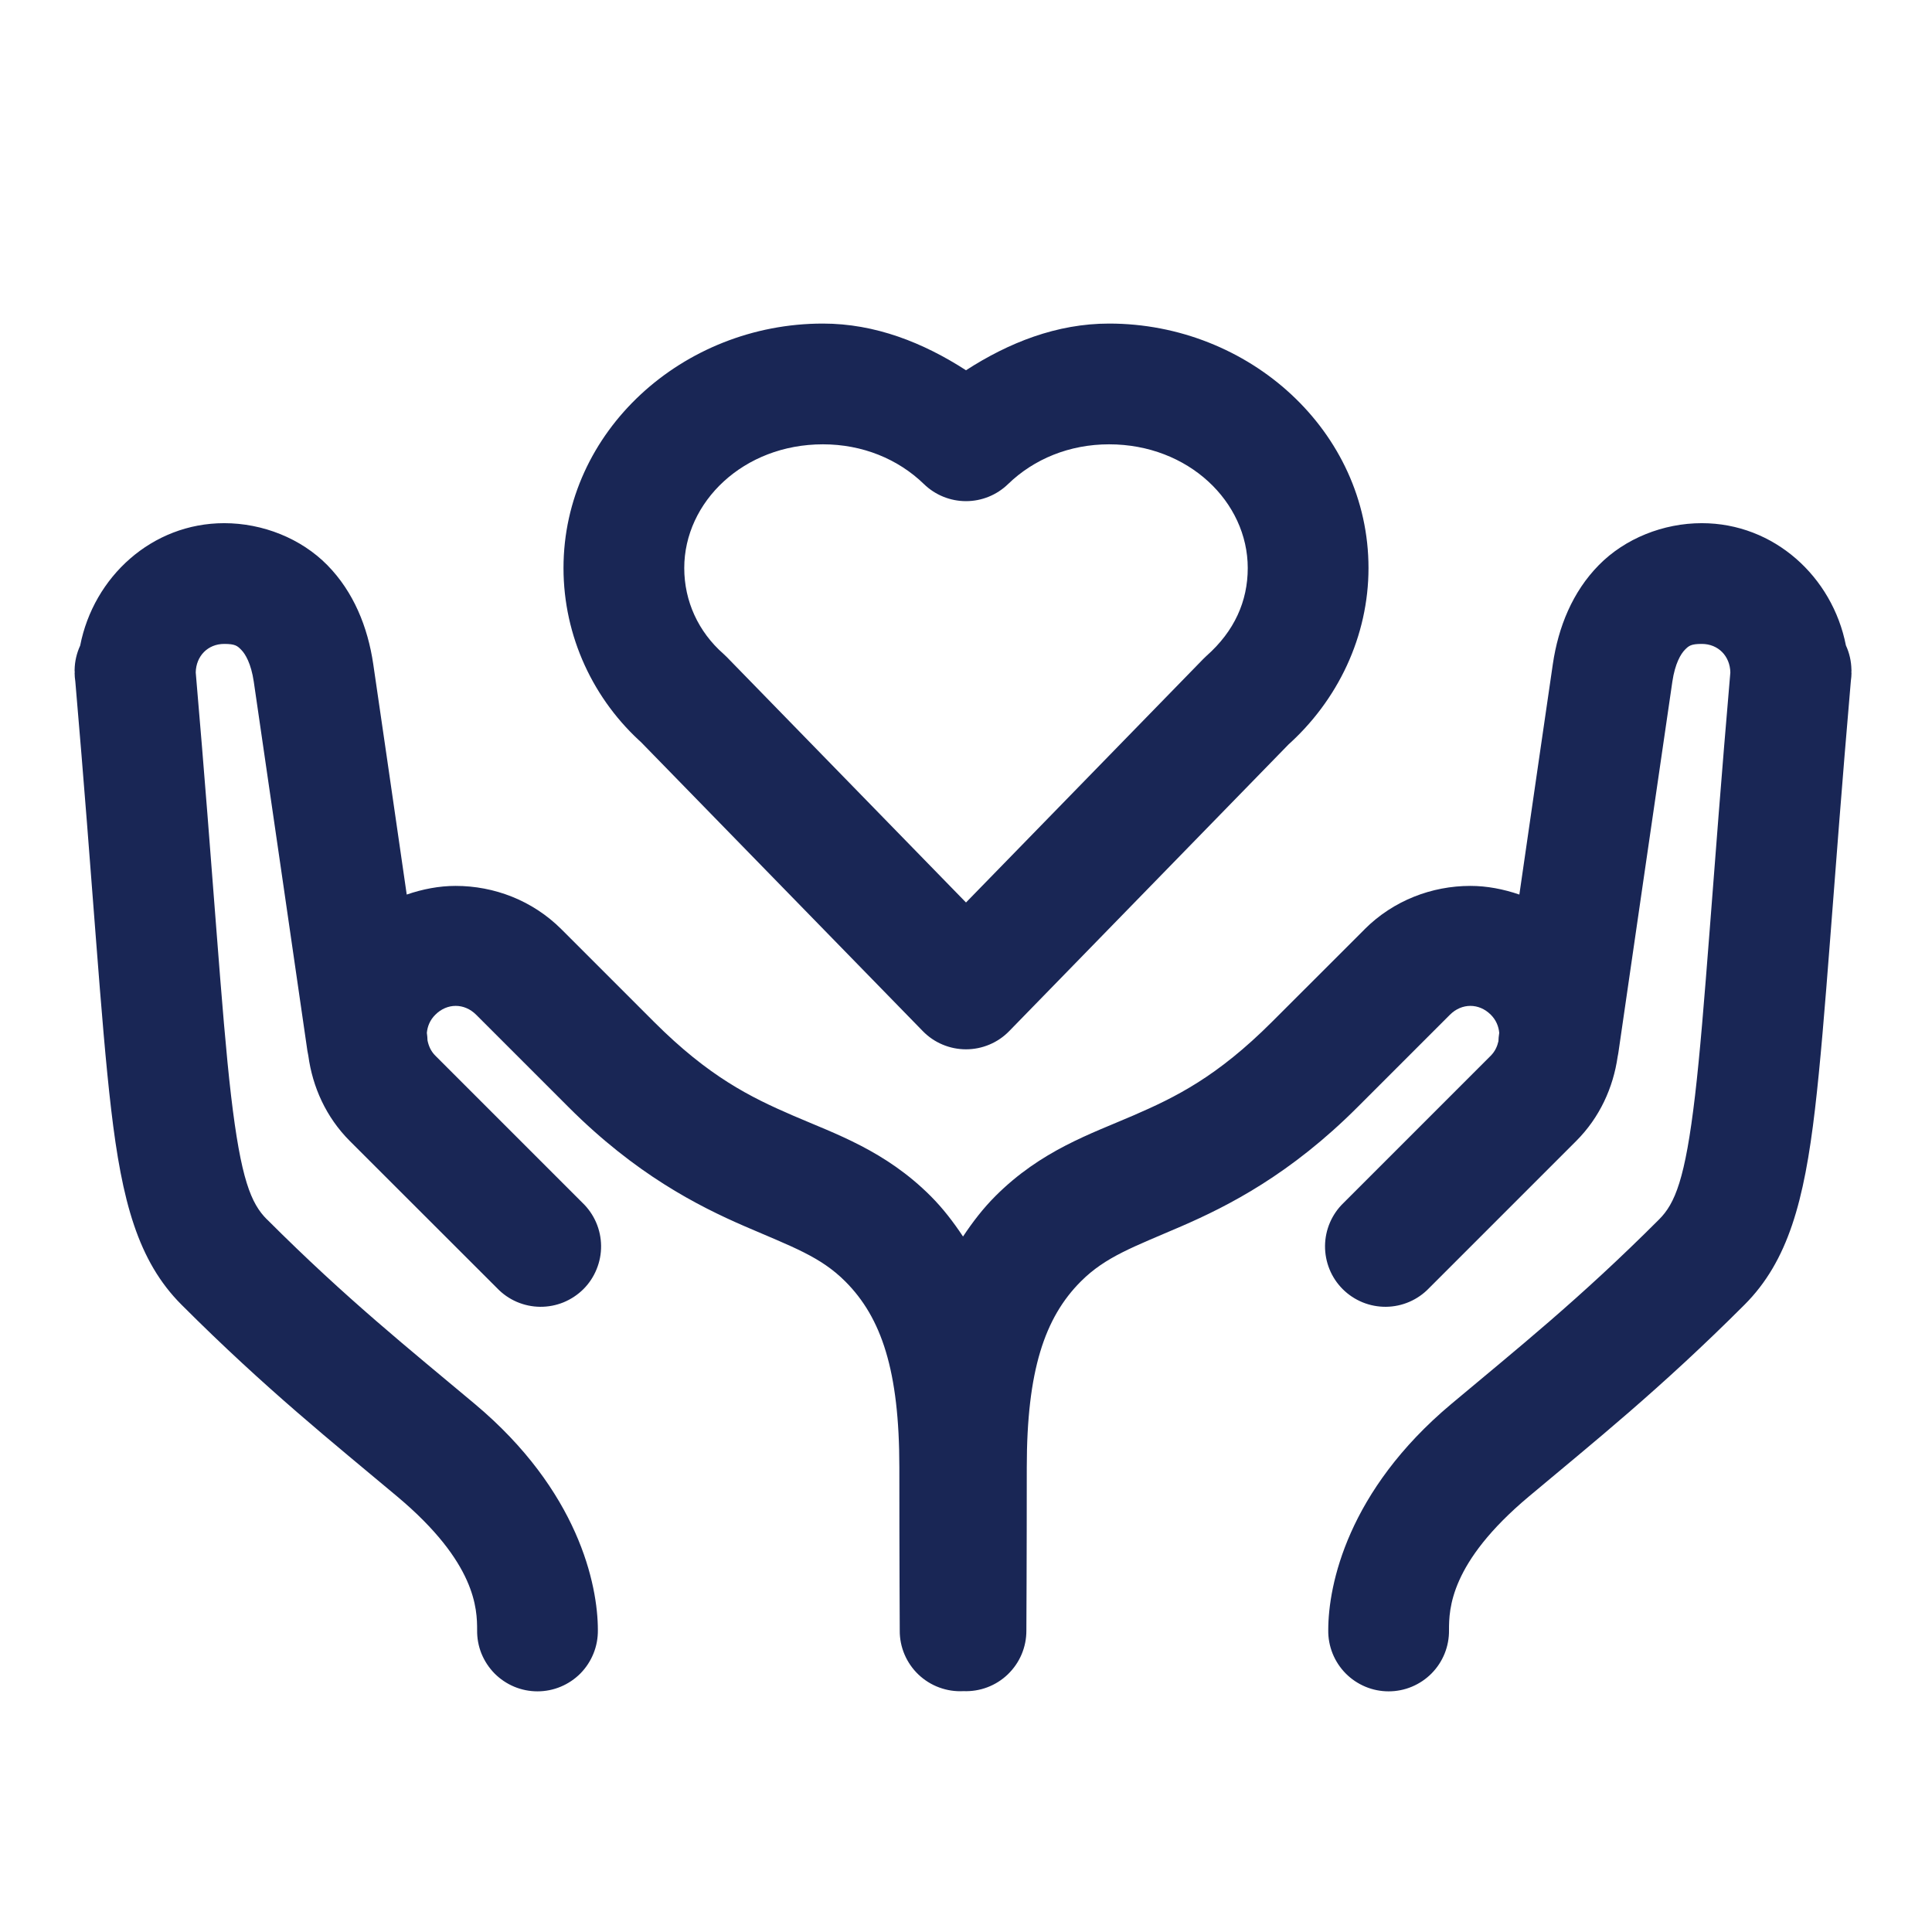 <?xml version="1.0" encoding="UTF-8"?> <svg xmlns="http://www.w3.org/2000/svg" width="48" height="48" viewBox="0 0 48 48" fill="none"><path d="M20.445 8.039C16.966 8.039 14 10.712 14 14.113C14 15.805 14.74 17.396 15.99 18.496L15.906 18.418L22.926 25.617C23.066 25.761 23.233 25.875 23.417 25.952C23.602 26.03 23.8 26.07 24 26.07C24.2 26.07 24.398 26.03 24.583 25.952C24.767 25.875 24.934 25.761 25.074 25.617L32.045 18.463L31.963 18.541C33.245 17.407 34 15.802 34 14.113C34 10.712 31.034 8.039 27.555 8.039C26.252 8.039 25.061 8.514 24 9.199C22.939 8.514 21.747 8.039 20.445 8.039ZM20.445 11.039C21.426 11.039 22.311 11.402 22.955 12.027C23.235 12.299 23.61 12.451 24 12.451C24.39 12.451 24.765 12.299 25.045 12.027C25.69 11.402 26.573 11.039 27.555 11.039C29.529 11.039 31 12.471 31 14.113C31 14.938 30.668 15.681 29.977 16.293C29.949 16.318 29.922 16.344 29.896 16.371L24 22.422L18.055 16.322C18.028 16.295 18.001 16.269 17.973 16.244C17.351 15.697 17 14.938 17 14.113C17 12.471 18.471 11.039 20.445 11.039ZM5.57 12.998C3.774 12.998 2.325 14.333 1.992 16.039C1.906 16.226 1.858 16.429 1.854 16.635V16.689H1.859C1.859 16.699 1.854 16.707 1.854 16.717C1.854 16.787 1.86 16.858 1.871 16.928C2.313 22.044 2.499 25.328 2.762 27.566C3.028 29.834 3.425 31.332 4.51 32.416C6.61 34.517 8.277 35.845 9.871 37.182C11.833 38.827 11.854 39.979 11.854 40.5C11.851 40.699 11.887 40.896 11.961 41.081C12.036 41.265 12.146 41.433 12.285 41.575C12.425 41.716 12.591 41.828 12.774 41.905C12.958 41.982 13.155 42.021 13.354 42.021C13.552 42.021 13.749 41.982 13.932 41.905C14.116 41.828 14.282 41.716 14.422 41.575C14.561 41.433 14.671 41.265 14.745 41.081C14.82 40.896 14.856 40.699 14.854 40.5C14.854 39.369 14.369 37.038 11.799 34.883C10.167 33.514 8.619 32.282 6.633 30.295H6.631C6.237 29.901 5.985 29.301 5.74 27.217C5.5 25.166 5.305 21.828 4.863 16.707C4.871 16.301 5.162 15.998 5.57 15.998C5.839 15.998 5.895 16.043 5.994 16.145C6.094 16.246 6.238 16.482 6.305 16.936C6.505 18.295 7.637 26.107 7.637 26.107C7.643 26.147 7.651 26.187 7.66 26.227C7.765 27.005 8.1 27.756 8.691 28.348L12.352 32.006C12.49 32.15 12.655 32.265 12.838 32.344C13.022 32.423 13.219 32.465 13.418 32.467C13.618 32.469 13.816 32.431 14.001 32.356C14.185 32.28 14.353 32.169 14.495 32.028C14.636 31.887 14.747 31.719 14.822 31.534C14.898 31.349 14.936 31.151 14.934 30.952C14.932 30.752 14.89 30.555 14.811 30.372C14.732 30.189 14.617 30.023 14.473 29.885L10.815 26.227C10.703 26.115 10.648 25.982 10.621 25.846C10.62 25.79 10.615 25.733 10.607 25.678L10.605 25.662C10.619 25.501 10.683 25.342 10.815 25.211C11.107 24.918 11.536 24.917 11.83 25.211L14.125 27.506C15.788 29.169 17.324 29.956 18.508 30.469C19.692 30.981 20.384 31.22 21 31.836C21.9 32.736 22.344 34.055 22.344 36.457C22.344 38.709 22.354 40.51 22.354 40.51C22.352 40.714 22.393 40.917 22.473 41.105C22.553 41.293 22.671 41.463 22.819 41.604C22.968 41.745 23.143 41.855 23.335 41.925C23.527 41.996 23.731 42.027 23.936 42.016C24.138 42.024 24.341 41.992 24.531 41.92C24.721 41.848 24.894 41.739 25.04 41.598C25.186 41.457 25.303 41.288 25.382 41.101C25.461 40.914 25.501 40.713 25.5 40.51C25.5 40.51 25.51 38.709 25.51 36.457C25.51 34.055 25.954 32.736 26.854 31.836C27.47 31.22 28.162 30.981 29.346 30.469C30.53 29.956 32.066 29.169 33.728 27.506L36.023 25.211C36.318 24.917 36.746 24.918 37.039 25.211C37.17 25.342 37.234 25.501 37.248 25.662L37.246 25.678C37.236 25.741 37.23 25.805 37.228 25.869C37.199 25.997 37.144 26.121 37.039 26.227L33.381 29.885C33.237 30.023 33.122 30.189 33.043 30.372C32.964 30.555 32.922 30.752 32.92 30.952C32.918 31.151 32.956 31.349 33.031 31.534C33.106 31.719 33.218 31.887 33.359 32.028C33.5 32.169 33.668 32.28 33.853 32.356C34.038 32.431 34.236 32.469 34.435 32.467C34.635 32.465 34.832 32.423 35.015 32.344C35.198 32.265 35.364 32.15 35.502 32.006L39.16 28.348C39.745 27.763 40.08 27.021 40.19 26.252C40.2 26.204 40.209 26.156 40.215 26.107C40.215 26.107 41.348 18.295 41.549 16.936C41.616 16.482 41.76 16.246 41.859 16.145C41.959 16.043 42.013 15.998 42.281 15.998C42.69 15.998 42.982 16.301 42.99 16.707C42.548 21.828 42.354 25.166 42.113 27.217C41.869 29.301 41.614 29.901 41.221 30.295C39.235 32.282 37.687 33.514 36.055 34.883C33.485 37.038 33 39.369 33 40.5C32.997 40.699 33.034 40.896 33.108 41.081C33.182 41.265 33.292 41.433 33.432 41.575C33.571 41.716 33.738 41.828 33.921 41.905C34.104 41.982 34.301 42.021 34.5 42.021C34.699 42.021 34.896 41.982 35.079 41.905C35.262 41.828 35.429 41.716 35.568 41.575C35.708 41.433 35.818 41.265 35.892 41.081C35.966 40.896 36.003 40.699 36 40.5C36 39.979 36.02 38.827 37.982 37.182C39.576 35.845 41.242 34.516 43.342 32.416C44.426 31.332 44.826 29.834 45.092 27.566C45.355 25.326 45.541 22.043 45.984 16.918C45.994 16.851 45.999 16.784 46 16.717C46 16.707 45.994 16.699 45.994 16.689H46L45.998 16.635C45.994 16.428 45.948 16.223 45.861 16.035C45.527 14.331 44.076 12.998 42.281 12.998C41.325 12.998 40.373 13.377 39.721 14.041C39.068 14.705 38.716 15.576 38.58 16.498C38.452 17.365 38.097 19.821 37.748 22.225C37.354 22.09 36.944 22.01 36.531 22.01C35.577 22.01 34.622 22.369 33.902 23.088V23.09L31.605 25.385C30.239 26.751 29.213 27.257 28.154 27.715C27.096 28.173 25.863 28.584 24.732 29.715C24.424 30.023 24.163 30.364 23.926 30.721C23.689 30.364 23.429 30.023 23.121 29.715C21.99 28.584 20.758 28.173 19.699 27.715C18.64 27.257 17.612 26.751 16.246 25.385L13.951 23.09L13.949 23.088C13.229 22.369 12.275 22.01 11.32 22.01C10.908 22.01 10.499 22.09 10.105 22.225C9.757 19.821 9.401 17.365 9.273 16.498C9.137 15.576 8.785 14.705 8.133 14.041C7.48 13.377 6.527 12.998 5.57 12.998Z" fill="#192655"></path></svg> 